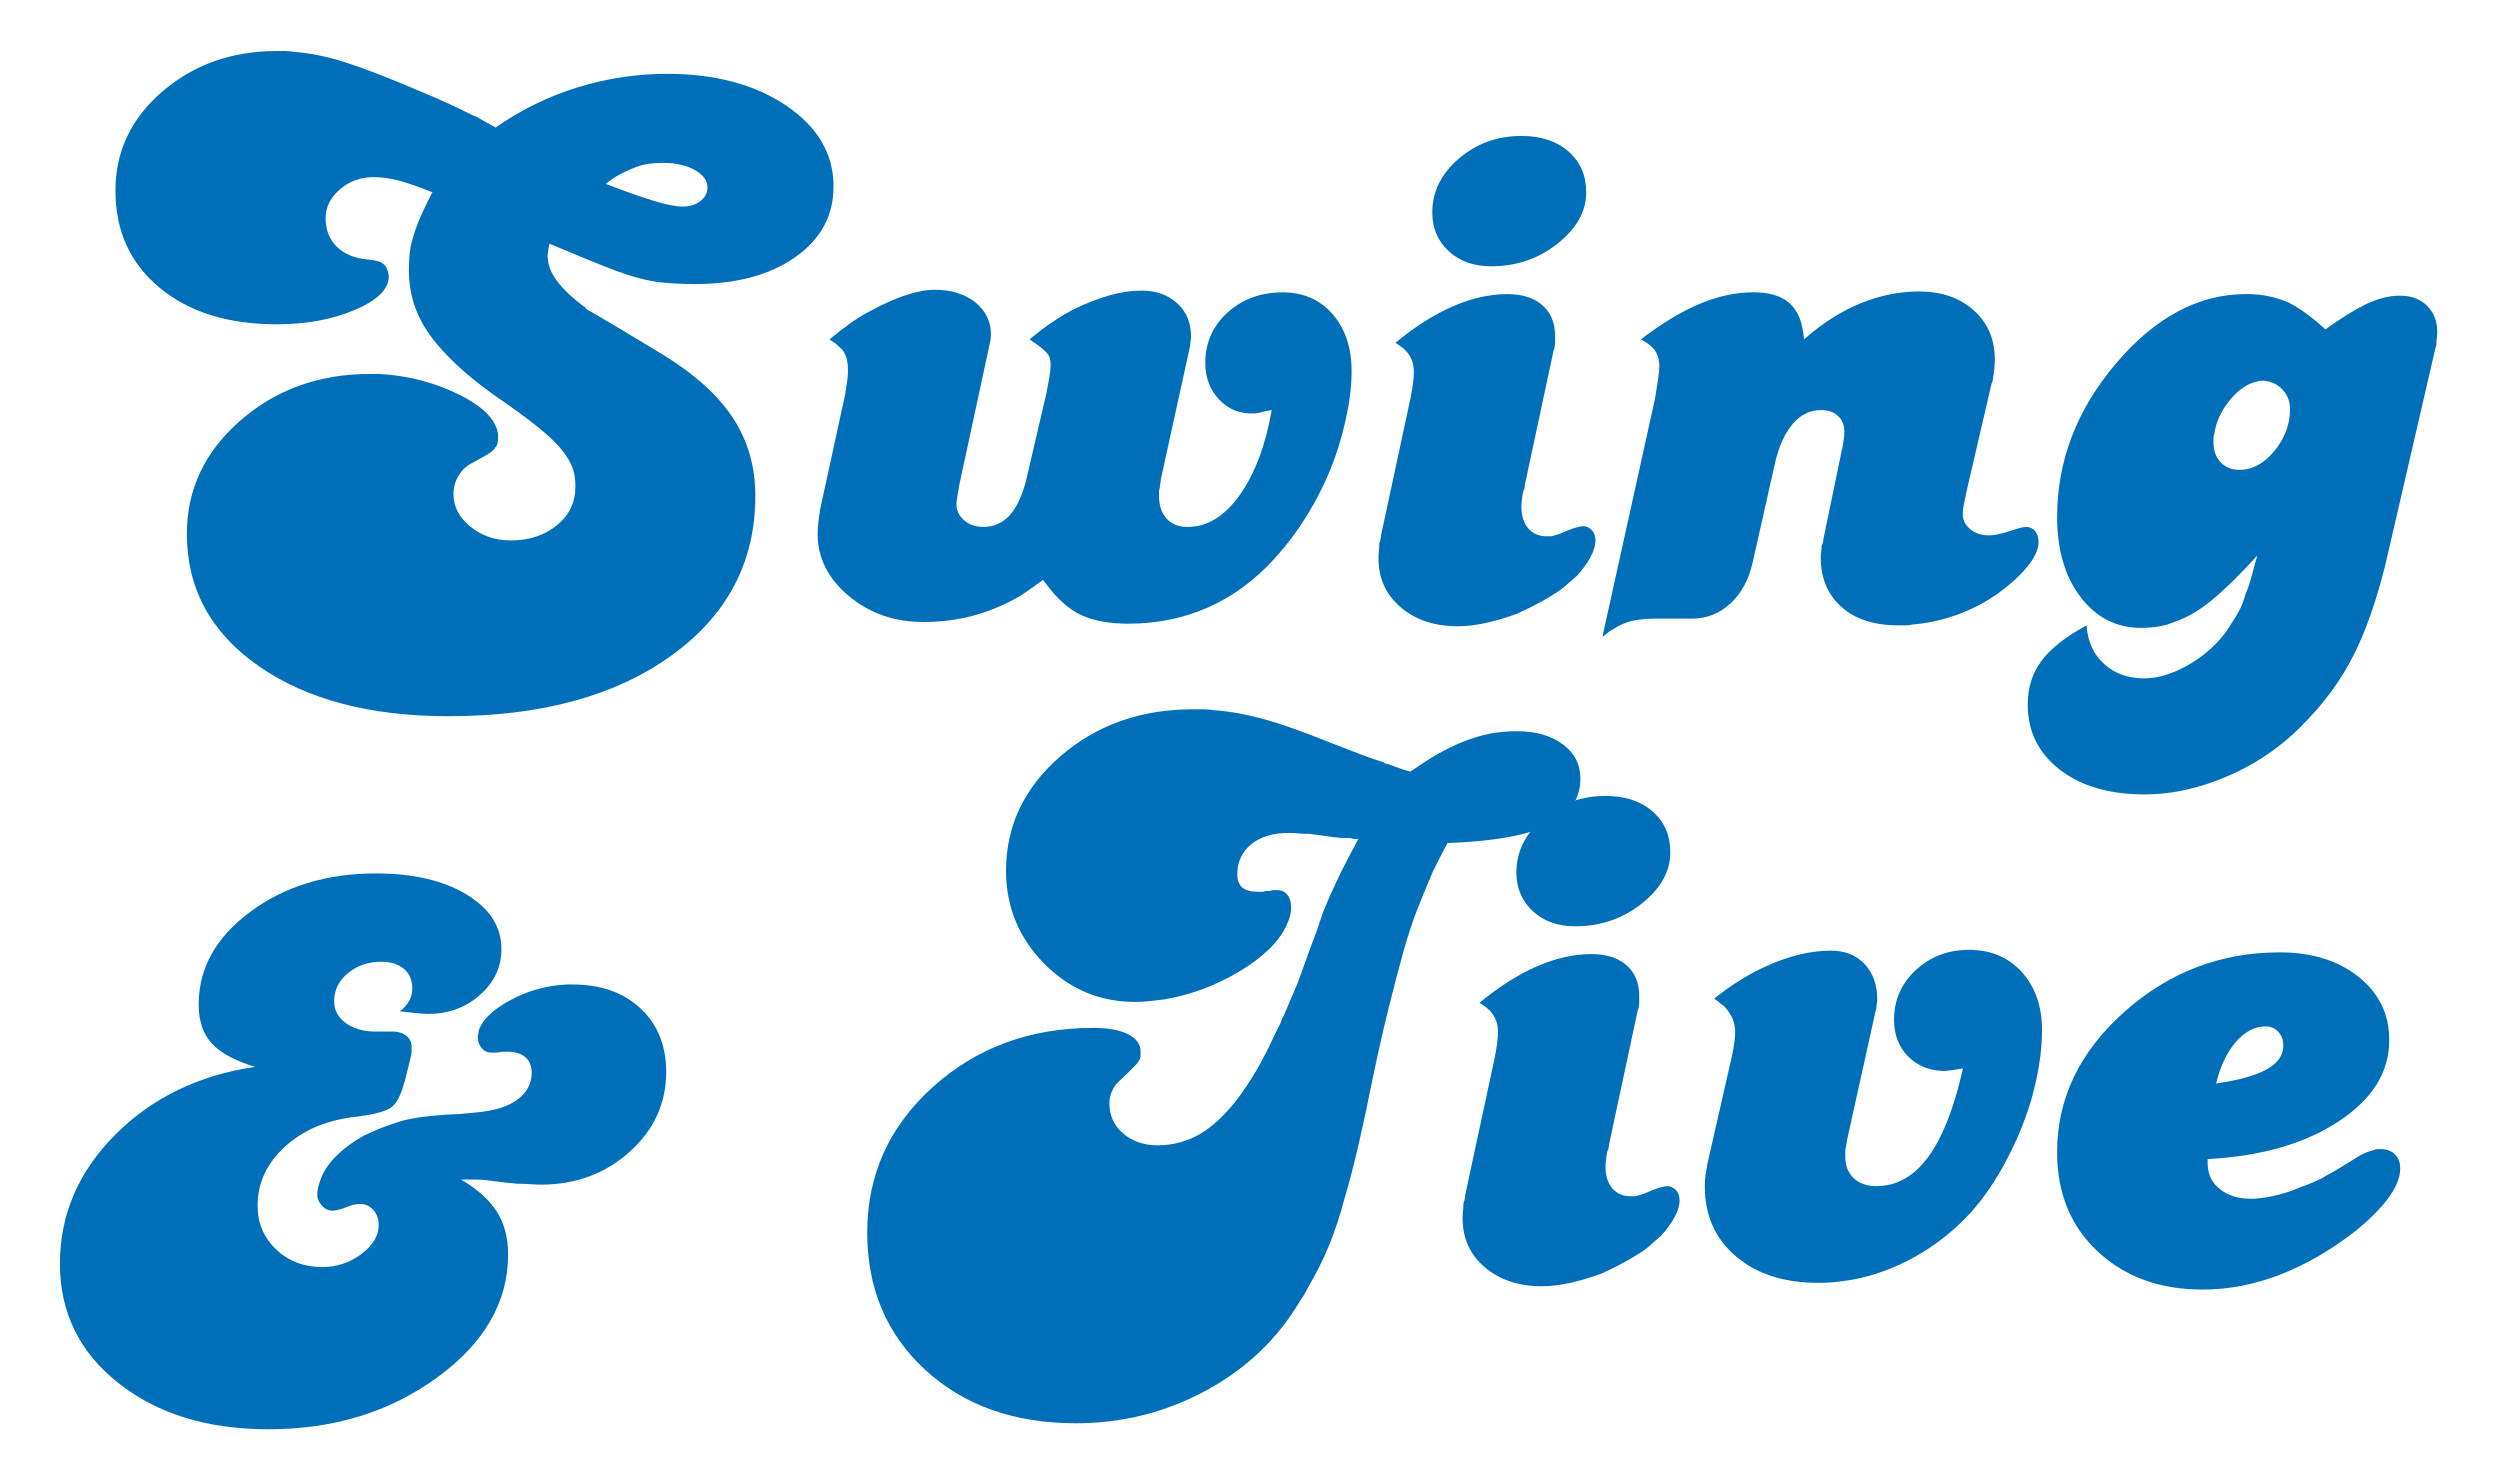 <?xml version="1.0" encoding="utf-8"?>
<!-- Generator: Adobe Illustrator 16.0.0, SVG Export Plug-In . SVG Version: 6.00 Build 0)  -->
<svg version="1.2" baseProfile="tiny" id="Ebene_1" xmlns="http://www.w3.org/2000/svg" xmlns:xlink="http://www.w3.org/1999/xlink"
	 x="0px" y="0px" width="110px" height="65px" viewBox="0 0 110 65" xml:space="preserve">
<path fill="#006FB9" d="M21.804,5.612c-0.173-0.098-0.327-0.185-0.462-0.259c-0.136-0.074-0.266-0.148-0.389-0.222
	c-0.074-0.024-0.136-0.049-0.185-0.074c-0.05-0.024-0.099-0.049-0.148-0.074c-0.247-0.123-0.531-0.259-0.851-0.407
	c-0.321-0.148-0.716-0.32-1.184-0.518c-1.382-0.592-2.492-1.023-3.33-1.295c-0.839-0.271-1.616-0.432-2.331-0.481
	c-0.124-0.024-0.247-0.037-0.37-0.037c-0.124,0-0.247,0-0.37,0c-1.974,0-3.651,0.592-5.032,1.776S5.08,6.661,5.08,8.387
	c0,1.776,0.647,3.2,1.942,4.273c1.295,1.073,3.016,1.609,5.162,1.609c1.307,0,2.46-0.216,3.459-0.647
	c0.999-0.431,1.486-0.931,1.461-1.499c-0.025-0.222-0.099-0.389-0.222-0.5c-0.124-0.111-0.358-0.179-0.703-0.204
	c-0.568-0.049-1.018-0.234-1.351-0.555c-0.333-0.32-0.5-0.74-0.5-1.258c0-0.493,0.209-0.918,0.629-1.276
	c0.419-0.357,0.913-0.537,1.48-0.537c0.345,0,0.709,0.05,1.092,0.148c0.382,0.099,0.881,0.272,1.499,0.518
	c-0.272,0.518-0.481,0.962-0.629,1.332s-0.259,0.728-0.333,1.073c-0.025,0.148-0.043,0.309-0.055,0.481
	c-0.013,0.173-0.019,0.358-0.019,0.555c0,0.568,0.092,1.11,0.277,1.628c0.185,0.518,0.487,1.036,0.907,1.554
	c0.345,0.42,0.764,0.845,1.258,1.276c0.493,0.432,1.085,0.882,1.776,1.351c0.814,0.568,1.443,1.049,1.887,1.443
	c0.444,0.395,0.764,0.777,0.962,1.147c0.098,0.173,0.167,0.352,0.204,0.537s0.055,0.376,0.055,0.574
	c0,0.691-0.271,1.258-0.814,1.702c-0.542,0.444-1.221,0.666-2.035,0.666c-0.691,0-1.283-0.203-1.776-0.61
	c-0.494-0.407-0.74-0.881-0.74-1.424c0-0.296,0.074-0.567,0.222-0.814c0.148-0.247,0.345-0.432,0.592-0.555
	c0.32-0.172,0.561-0.308,0.722-0.407c0.16-0.098,0.265-0.197,0.314-0.296c0.049-0.049,0.08-0.111,0.092-0.185
	c0.012-0.074,0.019-0.16,0.019-0.259c0-0.024,0-0.043,0-0.056c0-0.012,0-0.03,0-0.055c-0.074-0.641-0.647-1.227-1.721-1.758
	c-1.073-0.53-2.238-0.833-3.496-0.906c-0.074,0-0.143,0-0.204,0c-0.062,0-0.129,0-0.204,0c-2.245,0-4.15,0.685-5.716,2.053
	c-1.567,1.369-2.35,3.028-2.35,4.977c0,2.418,1.055,4.36,3.164,5.828c2.109,1.467,4.89,2.202,8.343,2.202
	c4.07,0,7.338-0.888,9.805-2.664c2.466-1.776,3.7-4.119,3.7-7.03c0-1.282-0.327-2.423-0.98-3.422
	c-0.654-0.999-1.683-1.93-3.089-2.793c-1.628-0.986-2.596-1.566-2.904-1.739c-0.309-0.172-0.475-0.271-0.5-0.296
	c0-0.024-0.006-0.042-0.019-0.055c-0.013-0.012-0.043-0.031-0.093-0.056c-0.518-0.395-0.906-0.771-1.166-1.128
	c-0.259-0.357-0.388-0.709-0.388-1.055c0-0.074,0.006-0.154,0.019-0.24c0.012-0.086,0.03-0.191,0.055-0.315
	c1.283,0.543,2.269,0.944,2.96,1.203c0.69,0.259,1.332,0.426,1.924,0.5c0.246,0.025,0.493,0.043,0.74,0.056
	c0.247,0.013,0.505,0.019,0.777,0.019c1.825,0,3.299-0.395,4.421-1.184c1.122-0.789,1.684-1.825,1.684-3.108
	c0-1.431-0.691-2.614-2.072-3.552c-1.382-0.937-3.133-1.406-5.254-1.406c-1.332,0-2.64,0.198-3.922,0.592
	C24.147,4.231,22.938,4.823,21.804,5.612L21.804,5.612L21.804,5.612L21.804,5.612L21.804,5.612z M26.651,8.091
	c0.247-0.197,0.481-0.352,0.703-0.462s0.431-0.204,0.629-0.277c0.197-0.074,0.389-0.123,0.574-0.148
	c0.185-0.024,0.388-0.037,0.61-0.037c0.567,0,1.036,0.105,1.406,0.314c0.37,0.21,0.555,0.462,0.555,0.758
	c0,0.247-0.105,0.451-0.314,0.611c-0.21,0.161-0.462,0.24-0.758,0.24c-0.321,0-0.759-0.086-1.313-0.259
	C28.187,8.659,27.489,8.412,26.651,8.091L26.651,8.091z"/>
<path fill="#006FB9" d="M36.086,22.41c-0.025,0.173-0.05,0.352-0.074,0.536c-0.025,0.185-0.037,0.364-0.037,0.537
	c0,1.061,0.457,1.974,1.369,2.738c0.912,0.765,2.01,1.147,3.293,1.147c0.764,0,1.492-0.093,2.183-0.278
	c0.69-0.185,1.381-0.475,2.072-0.869c0.148-0.099,0.309-0.209,0.481-0.333s0.345-0.247,0.518-0.37
	c0.024,0.025,0.049,0.055,0.074,0.092c0.024,0.037,0.049,0.068,0.074,0.093c0.493,0.666,1.011,1.123,1.554,1.369
	c0.542,0.247,1.233,0.37,2.072,0.37c1.233,0,2.387-0.234,3.459-0.703c1.073-0.468,2.041-1.171,2.905-2.109
	c0.666-0.715,1.258-1.536,1.776-2.46s0.913-1.869,1.184-2.831c0.148-0.518,0.265-1.029,0.352-1.535
	c0.086-0.505,0.129-0.993,0.129-1.462c0-1.036-0.277-1.874-0.833-2.516c-0.555-0.641-1.289-0.962-2.202-0.962
	c-0.962,0-1.77,0.296-2.423,0.888c-0.654,0.592-0.98,1.332-0.98,2.22c0,0.642,0.204,1.178,0.61,1.609
	c0.407,0.432,0.919,0.635,1.536,0.61c0.098,0,0.209-0.019,0.333-0.055c0.123-0.037,0.271-0.068,0.444-0.093
	c-0.271,1.554-0.74,2.8-1.406,3.737c-0.666,0.938-1.431,1.406-2.294,1.406c-0.395,0-0.703-0.123-0.925-0.37
	c-0.222-0.246-0.333-0.579-0.333-0.999c0-0.049,0-0.104,0-0.167c0-0.061,0.012-0.129,0.037-0.204c0-0.049,0.006-0.104,0.019-0.167
	c0.012-0.061,0.019-0.117,0.019-0.167l1.258-5.735c0-0.024,0.006-0.055,0.019-0.092c0.012-0.037,0.019-0.068,0.019-0.093
	c0-0.074,0.006-0.142,0.019-0.203c0.012-0.062,0.019-0.117,0.019-0.167c0-0.617-0.204-1.11-0.61-1.48
	c-0.407-0.37-0.932-0.555-1.573-0.555c-0.444,0-0.906,0.068-1.388,0.204c-0.481,0.136-0.98,0.327-1.498,0.573
	c-0.346,0.173-0.691,0.376-1.036,0.61c-0.346,0.235-0.679,0.488-0.999,0.759c0.222,0.148,0.394,0.271,0.518,0.37
	c0.123,0.099,0.222,0.198,0.296,0.296c0.049,0.074,0.08,0.148,0.092,0.222c0.012,0.074,0.019,0.161,0.019,0.259
	c0,0.124-0.019,0.296-0.055,0.518c-0.037,0.222-0.081,0.457-0.13,0.703l-0.888,3.811c-0.173,0.691-0.414,1.209-0.722,1.554
	c-0.309,0.346-0.697,0.518-1.166,0.518c-0.346,0-0.629-0.098-0.851-0.296c-0.222-0.197-0.333-0.432-0.333-0.703
	c0-0.074,0.012-0.179,0.037-0.314c0.024-0.135,0.049-0.29,0.074-0.462l1.332-6.179c0.024-0.098,0.042-0.191,0.055-0.277
	c0.012-0.086,0.019-0.167,0.019-0.241c0-0.567-0.229-1.036-0.685-1.406c-0.457-0.37-1.054-0.555-1.794-0.555
	c-0.37,0-0.795,0.081-1.276,0.241c-0.481,0.161-0.968,0.376-1.461,0.647c-0.346,0.173-0.672,0.37-0.98,0.592
	c-0.309,0.222-0.611,0.457-0.907,0.703c0.123,0.074,0.228,0.148,0.314,0.222c0.086,0.074,0.167,0.148,0.241,0.222
	c0.098,0.124,0.167,0.259,0.204,0.407c0.037,0.148,0.055,0.333,0.055,0.555c0,0.074-0.006,0.173-0.019,0.296
	c-0.013,0.124-0.031,0.247-0.055,0.37c0,0.05-0.006,0.099-0.019,0.148c-0.013,0.05-0.019,0.099-0.019,0.148L36.086,22.41
	L36.086,22.41z"/>
<path fill="#006FB9" d="M60.765,23.557c0,0.049-0.006,0.105-0.019,0.167c-0.013,0.062-0.031,0.117-0.056,0.167
	c0,0.124-0.006,0.24-0.018,0.352c-0.013,0.111-0.019,0.216-0.019,0.314c0,0.888,0.327,1.609,0.98,2.165
	c0.653,0.555,1.486,0.833,2.498,0.833c0.394,0,0.814-0.05,1.258-0.148s0.9-0.234,1.369-0.407c0.271-0.123,0.548-0.259,0.833-0.407
	c0.283-0.148,0.561-0.308,0.833-0.481c0.197-0.123,0.37-0.252,0.518-0.388c0.148-0.135,0.296-0.265,0.444-0.389
	c0.246-0.271,0.444-0.542,0.592-0.814c0.148-0.271,0.222-0.518,0.222-0.74c0-0.197-0.056-0.352-0.167-0.462
	s-0.229-0.167-0.352-0.167c-0.099,0-0.229,0.025-0.389,0.074c-0.161,0.05-0.351,0.124-0.573,0.222
	c-0.05,0.025-0.118,0.05-0.204,0.074c-0.086,0.025-0.167,0.05-0.24,0.074c-0.025,0-0.056,0-0.093,0s-0.081,0-0.129,0
	c-0.346,0-0.617-0.117-0.814-0.351c-0.198-0.234-0.296-0.549-0.296-0.944c0-0.074,0.005-0.172,0.019-0.296
	c0.012-0.123,0.03-0.246,0.055-0.37c0.024-0.049,0.043-0.098,0.056-0.148c0.012-0.049,0.019-0.098,0.019-0.148l1.258-5.883
	c0.049-0.123,0.074-0.253,0.074-0.389c0-0.135,0-0.265,0-0.389c-0.025-0.542-0.222-0.968-0.592-1.276
	c-0.37-0.308-0.876-0.462-1.517-0.462c-0.765,0-1.56,0.179-2.386,0.537c-0.827,0.358-1.671,0.894-2.535,1.609
	c0.271,0.148,0.475,0.327,0.611,0.537c0.135,0.21,0.203,0.45,0.203,0.721c0,0.173-0.013,0.352-0.037,0.537
	c-0.025,0.185-0.062,0.401-0.111,0.647L60.765,23.557L60.765,23.557z M66.944,5.982c-1.061,0-1.979,0.333-2.757,0.999
	c-0.777,0.666-1.166,1.456-1.166,2.368c0,0.691,0.241,1.258,0.722,1.702c0.481,0.444,1.104,0.666,1.869,0.666
	c1.11,0,2.084-0.333,2.923-0.999c0.838-0.666,1.258-1.418,1.258-2.257c0-0.74-0.259-1.338-0.777-1.794
	C68.498,6.21,67.807,5.982,66.944,5.982L66.944,5.982z"/>
<path fill="#006FB9" d="M70.495,28.034c0.099-0.074,0.185-0.143,0.259-0.204c0.074-0.062,0.16-0.118,0.259-0.167
	c0.271-0.173,0.549-0.29,0.833-0.352c0.283-0.062,0.635-0.092,1.055-0.092h1.554c0.641,0,1.203-0.222,1.684-0.666
	c0.481-0.444,0.808-1.048,0.98-1.813l0.999-4.44c0.172-0.715,0.431-1.27,0.777-1.665c0.345-0.394,0.752-0.592,1.221-0.592
	c0.32,0,0.574,0.087,0.758,0.259c0.185,0.173,0.278,0.407,0.278,0.703c0,0.074-0.006,0.167-0.019,0.278
	c-0.013,0.111-0.031,0.228-0.056,0.351c0,0.025-0.006,0.056-0.019,0.093c-0.013,0.037-0.019,0.068-0.019,0.092l-0.814,3.922
	c0,0.049-0.006,0.099-0.019,0.148c-0.013,0.049-0.031,0.086-0.055,0.111c0,0.099-0.006,0.191-0.019,0.277
	c-0.013,0.087-0.019,0.167-0.019,0.241c0,0.913,0.302,1.641,0.907,2.183c0.604,0.542,1.437,0.814,2.497,0.814
	c0.099,0,0.204,0,0.315,0c0.111,0,0.215-0.013,0.314-0.037c0.641-0.05,1.276-0.185,1.905-0.407c0.629-0.222,1.215-0.518,1.757-0.888
	c0.592-0.419,1.055-0.833,1.388-1.24c0.333-0.407,0.5-0.771,0.5-1.091c0-0.197-0.05-0.357-0.148-0.481
	c-0.099-0.123-0.235-0.185-0.407-0.185c-0.074,0-0.197,0.025-0.37,0.074c-0.173,0.05-0.37,0.111-0.592,0.185
	c-0.099,0.025-0.204,0.05-0.314,0.074c-0.111,0.025-0.228,0.037-0.352,0.037c-0.346,0-0.629-0.099-0.851-0.296
	c-0.222-0.197-0.321-0.431-0.296-0.703c0-0.123,0.019-0.265,0.056-0.426c0.037-0.16,0.08-0.363,0.129-0.61l1.073-4.625
	c0.024-0.049,0.042-0.098,0.055-0.148c0.012-0.049,0.019-0.098,0.019-0.148c0.024-0.123,0.043-0.259,0.056-0.407
	c0.012-0.148,0.019-0.271,0.019-0.37c0-0.888-0.309-1.61-0.925-2.165c-0.617-0.555-1.418-0.833-2.405-0.833
	c-0.864,0-1.721,0.173-2.572,0.518c-0.851,0.346-1.683,0.875-2.497,1.591c-0.05-0.715-0.253-1.24-0.611-1.573
	c-0.358-0.333-0.894-0.5-1.609-0.5c-0.765,0-1.548,0.167-2.35,0.5c-0.802,0.333-1.671,0.857-2.608,1.573
	c0.296,0.148,0.505,0.314,0.629,0.5c0.123,0.185,0.185,0.414,0.185,0.685c0,0.148-0.019,0.339-0.056,0.573
	c-0.037,0.235-0.08,0.512-0.129,0.833l-2.331,10.545V28.034z"/>
<path fill="#006FB9" d="M107.162,15.306c0-0.024,0.006-0.049,0.019-0.074c0.012-0.024,0.019-0.049,0.019-0.074
	c0-0.099,0.006-0.191,0.019-0.278c0.012-0.086,0.019-0.179,0.019-0.277c0-0.468-0.148-0.851-0.444-1.147
	c-0.296-0.296-0.691-0.444-1.184-0.444c-0.025,0-0.05,0-0.074,0c-0.025,0-0.05,0-0.074,0c-0.444,0.025-0.907,0.154-1.388,0.388
	c-0.481,0.235-1.067,0.599-1.757,1.092c-0.296-0.271-0.58-0.505-0.851-0.703c-0.272-0.197-0.531-0.357-0.777-0.481
	c-0.296-0.123-0.592-0.216-0.888-0.278c-0.296-0.061-0.617-0.092-0.962-0.092c-2.097,0-4.009,1.018-5.735,3.053
	c-1.727,2.035-2.59,4.286-2.59,6.752c0,1.456,0.345,2.633,1.036,3.533c0.69,0.901,1.578,1.351,2.664,1.351
	c0.246,0,0.493-0.019,0.74-0.056c0.247-0.037,0.481-0.105,0.703-0.203c0.542-0.172,1.097-0.493,1.665-0.962
	c0.567-0.468,1.233-1.122,1.998-1.961c-0.099,0.346-0.185,0.66-0.259,0.944c-0.074,0.284-0.161,0.536-0.259,0.758
	c-0.074,0.271-0.167,0.512-0.277,0.722c-0.111,0.21-0.229,0.4-0.352,0.573c-0.025,0.049-0.056,0.099-0.093,0.148
	c-0.037,0.049-0.068,0.099-0.092,0.148c-0.296,0.419-0.666,0.796-1.11,1.129c-0.444,0.333-0.901,0.585-1.369,0.758
	c-0.198,0.074-0.395,0.129-0.592,0.167s-0.395,0.056-0.592,0.056c-0.691,0-1.271-0.21-1.739-0.629
	c-0.469-0.419-0.728-0.987-0.777-1.702c-0.913,0.493-1.572,1.011-1.979,1.554c-0.407,0.542-0.61,1.184-0.61,1.924
	c0,1.184,0.468,2.14,1.406,2.867s2.183,1.092,3.737,1.092c0.246,0,0.505-0.013,0.777-0.037c0.271-0.025,0.53-0.062,0.777-0.111
	c1.011-0.198,1.998-0.555,2.96-1.073c0.962-0.518,1.825-1.184,2.59-1.998c0.863-0.888,1.56-1.856,2.09-2.904
	c0.53-1.049,0.993-2.362,1.388-3.94L107.162,15.306L107.162,15.306z M99.577,16.749c0.345,0.025,0.629,0.154,0.851,0.389
	s0.333,0.524,0.333,0.869c0,0.666-0.229,1.277-0.685,1.832c-0.457,0.555-0.968,0.833-1.536,0.833c-0.346,0-0.623-0.111-0.832-0.333
	c-0.21-0.222-0.315-0.518-0.315-0.888c0-0.049,0-0.105,0-0.167s0.012-0.13,0.037-0.204c0.074-0.493,0.283-0.962,0.629-1.406
	c0.345-0.444,0.715-0.727,1.11-0.851c0.074-0.024,0.142-0.042,0.203-0.055C99.435,16.755,99.503,16.749,99.577,16.749L99.577,16.749
	z"/>
<path fill="#006FB9" d="M22.323,46.276c0.345,0,0.61,0.081,0.795,0.241c0.185,0.161,0.277,0.388,0.277,0.685
	c0,0.469-0.204,0.857-0.61,1.166c-0.407,0.309-0.993,0.5-1.758,0.573l-0.777,0.074l-0.74,0.037l-0.777,0.074
	c-0.222,0.025-0.457,0.062-0.703,0.111c-0.247,0.05-0.506,0.124-0.777,0.222c-0.222,0.074-0.438,0.154-0.647,0.24
	c-0.21,0.087-0.413,0.179-0.61,0.278c-0.444,0.247-0.827,0.524-1.147,0.833c-0.321,0.309-0.555,0.635-0.703,0.98
	c-0.05,0.124-0.092,0.253-0.129,0.388c-0.037,0.136-0.056,0.266-0.056,0.389c0,0.173,0.068,0.333,0.204,0.481
	c0.135,0.148,0.29,0.222,0.462,0.222c0.074,0,0.16-0.012,0.259-0.037c0.098-0.024,0.209-0.061,0.333-0.111
	c0.123-0.049,0.234-0.086,0.333-0.111c0.098-0.024,0.197-0.037,0.296-0.037c0.222,0,0.413,0.086,0.573,0.259
	c0.16,0.173,0.241,0.395,0.241,0.666c0,0.469-0.253,0.895-0.759,1.276c-0.506,0.383-1.079,0.574-1.72,0.574
	c-0.814,0-1.493-0.259-2.035-0.777c-0.543-0.518-0.814-1.159-0.814-1.924c0-1.011,0.413-1.887,1.24-2.627
	c0.826-0.74,1.893-1.171,3.2-1.295c0.715-0.098,1.19-0.228,1.425-0.389c0.234-0.16,0.425-0.511,0.573-1.054
	c0-0.024,0.006-0.043,0.019-0.056c0.012-0.012,0.019-0.031,0.019-0.056c0.098-0.394,0.167-0.666,0.204-0.814
	c0.037-0.148,0.067-0.283,0.092-0.407c0-0.024,0-0.056,0-0.093c0-0.037,0-0.067,0-0.092c0.024-0.247-0.043-0.438-0.204-0.574
	c-0.161-0.135-0.376-0.203-0.647-0.203h-0.74c-0.518,0-0.95-0.124-1.295-0.37c-0.346-0.247-0.518-0.567-0.518-0.962
	c0-0.493,0.204-0.907,0.61-1.24c0.407-0.333,0.894-0.5,1.461-0.5c0.419,0,0.752,0.105,0.999,0.314c0.247,0.21,0.37,0.5,0.37,0.87
	c0,0.124-0.019,0.241-0.056,0.352s-0.092,0.216-0.167,0.314c-0.05,0.074-0.099,0.136-0.148,0.185
	c-0.05,0.05-0.111,0.099-0.185,0.148c0.247,0.025,0.481,0.05,0.703,0.074c0.222,0.025,0.407,0.037,0.555,0.037
	c0.888,0,1.646-0.277,2.275-0.833c0.629-0.555,0.943-1.227,0.943-2.016c0-0.986-0.512-1.788-1.536-2.405
	c-1.023-0.616-2.349-0.925-3.977-0.925c-2.171,0-4.015,0.561-5.532,1.684s-2.275,2.485-2.275,4.088c0,0.716,0.191,1.283,0.573,1.702
	c0.382,0.42,1.018,0.765,1.906,1.036c-2.492,0.37-4.545,1.369-6.161,2.997c-1.616,1.628-2.423,3.515-2.423,5.661
	s0.857,3.897,2.571,5.254c1.714,1.357,3.916,2.035,6.604,2.035c2.861,0,5.334-0.759,7.418-2.276c2.084-1.517,3.126-3.323,3.126-5.42
	c0-0.74-0.167-1.369-0.5-1.887s-0.857-0.986-1.572-1.406c0.123,0,0.234,0,0.333,0c0.098,0,0.197,0,0.296,0
	c0.172,0,0.357,0.013,0.555,0.037c0.197,0.025,0.493,0.062,0.888,0.111c0.074,0,0.154,0.006,0.241,0.019
	c0.086,0.013,0.167,0.019,0.24,0.019c0.172,0,0.339,0.006,0.5,0.019c0.16,0.013,0.315,0.019,0.463,0.019
	c1.529,0,2.831-0.481,3.903-1.443c1.073-0.962,1.609-2.133,1.609-3.515c0-1.159-0.376-2.091-1.128-2.793
	c-0.752-0.703-1.745-1.055-2.979-1.055c-0.05,0-0.099,0-0.148,0c-0.05,0-0.099,0-0.148,0c-0.888,0.05-1.715,0.284-2.479,0.703
	c-0.765,0.419-1.221,0.864-1.369,1.332c0,0.05-0.006,0.099-0.019,0.148c-0.013,0.05-0.019,0.099-0.019,0.148
	c0,0.173,0.056,0.327,0.167,0.462c0.111,0.136,0.253,0.204,0.426,0.204c0.049,0,0.117,0,0.204,0c0.086,0,0.178-0.012,0.277-0.037
	H22.323L22.323,46.276z"/>
<path fill="#006FB9" d="M57.917,41.016l-0.333,0.888l-0.333,0.925c-0.074,0.222-0.185,0.504-0.333,0.849s-0.296,0.688-0.444,1.033
	c-0.05,0.074-0.087,0.154-0.111,0.24c-0.025,0.086-0.062,0.166-0.111,0.239c-0.099,0.197-0.191,0.388-0.277,0.573
	c-0.087,0.185-0.167,0.351-0.241,0.498c-0.198,0.394-0.395,0.75-0.592,1.07c-0.198,0.32-0.395,0.615-0.592,0.886
	c-0.568,0.763-1.142,1.316-1.721,1.661c-0.58,0.345-1.215,0.516-1.906,0.516c-0.592,0-1.091-0.171-1.498-0.516
	c-0.407-0.344-0.611-0.787-0.611-1.329c0-0.196,0.037-0.375,0.111-0.535c0.074-0.16,0.16-0.289,0.259-0.387
	c0.395-0.369,0.653-0.622,0.777-0.757c0.123-0.135,0.197-0.252,0.222-0.35c0-0.024,0-0.049,0-0.074c0-0.024,0-0.062,0-0.111
	c0-0.024,0-0.049,0-0.074c0-0.32-0.185-0.572-0.555-0.757c-0.37-0.184-0.876-0.277-1.517-0.277c-2.788,0-5.143,0.868-7.067,2.602
	c-1.924,1.734-2.886,3.869-2.886,6.403c0,2.462,0.851,4.476,2.553,6.042c1.702,1.566,3.91,2.35,6.623,2.35
	c2.047,0,3.959-0.481,5.735-1.443c1.776-0.962,3.157-2.282,4.144-3.959c0.074-0.099,0.142-0.204,0.204-0.314
	c0.062-0.111,0.117-0.216,0.167-0.315c0.32-0.542,0.61-1.122,0.87-1.739c0.259-0.616,0.5-1.344,0.722-2.183
	c0.197-0.666,0.394-1.424,0.592-2.275c0.197-0.851,0.407-1.832,0.629-2.941c0.247-1.184,0.481-2.22,0.703-3.108
	c0.222-0.888,0.431-1.689,0.629-2.405c0.197-0.715,0.407-1.356,0.629-1.924c0.222-0.567,0.456-1.134,0.703-1.702
	c0.098-0.197,0.197-0.394,0.296-0.592c0.099-0.197,0.209-0.407,0.333-0.629c2.022-0.074,3.502-0.338,4.44-0.795
	c0.937-0.456,1.406-1.141,1.406-2.053c0-0.616-0.259-1.116-0.777-1.499c-0.518-0.382-1.184-0.574-1.998-0.574
	c-0.173,0-0.346,0.006-0.518,0.019c-0.173,0.013-0.346,0.031-0.518,0.056c-0.568,0.099-1.147,0.284-1.739,0.555
	c-0.592,0.272-1.233,0.654-1.924,1.147c-0.198-0.049-0.376-0.105-0.537-0.167c-0.161-0.062-0.314-0.117-0.462-0.167
	c-0.025,0-0.056-0.006-0.092-0.019c-0.037-0.012-0.068-0.031-0.093-0.056c-0.321-0.098-0.66-0.216-1.018-0.352
	c-0.358-0.135-0.82-0.314-1.387-0.537c-1.16-0.468-2.122-0.808-2.886-1.017s-1.493-0.339-2.183-0.389
	c-0.173-0.024-0.333-0.037-0.481-0.037s-0.296,0-0.444,0c-2.294,0-4.236,0.691-5.828,2.072c-1.591,1.381-2.386,3.059-2.386,5.032
	c0,1.579,0.555,2.936,1.665,4.07c1.11,1.135,2.454,1.702,4.033,1.702c0.197,0,0.401-0.012,0.611-0.037
	c0.209-0.024,0.425-0.049,0.647-0.074c1.159-0.197,2.257-0.604,3.293-1.221c1.036-0.616,1.726-1.282,2.072-1.998
	c0.074-0.148,0.129-0.29,0.167-0.425c0.037-0.135,0.056-0.265,0.056-0.389c0-0.246-0.056-0.438-0.167-0.573
	c-0.111-0.135-0.266-0.204-0.462-0.204c-0.025,0-0.05,0-0.074,0c-0.025,0-0.062,0-0.111,0c-0.05,0.025-0.099,0.037-0.148,0.037
	c-0.05,0-0.111,0-0.185,0c-0.025,0.025-0.068,0.037-0.129,0.037c-0.062,0-0.118,0-0.167,0c-0.321,0-0.555-0.061-0.703-0.185
	s-0.222-0.32-0.222-0.592c0-0.542,0.204-0.98,0.61-1.313c0.407-0.333,0.956-0.5,1.647-0.5c0.123,0,0.259,0.006,0.407,0.019
	s0.308,0.019,0.481,0.019c0.049,0,0.098,0.006,0.148,0.019c0.049,0.013,0.099,0.019,0.148,0.019c0.37,0.05,0.647,0.088,0.833,0.113
	s0.352,0.037,0.5,0.037c0.024,0,0.056,0,0.093,0s0.08,0,0.129,0c0.049,0.025,0.098,0.038,0.148,0.038c0.049,0,0.111,0,0.185,0
	c-0.42,0.772-0.747,1.409-0.98,1.907c-0.235,0.499-0.426,0.936-0.574,1.309L57.917,41.016L57.917,41.016L57.917,41.016z"/>
<path fill="#006FB9" d="M64.466,52.597c0,0.049-0.006,0.105-0.019,0.167c-0.013,0.062-0.031,0.117-0.055,0.167
	c0,0.124-0.006,0.24-0.019,0.351c-0.013,0.111-0.019,0.216-0.019,0.315c0,0.888,0.327,1.609,0.98,2.164
	c0.653,0.555,1.486,0.833,2.498,0.833c0.394,0,0.814-0.049,1.258-0.148s0.9-0.234,1.369-0.407c0.271-0.123,0.549-0.259,0.833-0.407
	c0.283-0.148,0.561-0.308,0.833-0.481c0.197-0.123,0.37-0.252,0.518-0.388c0.148-0.136,0.296-0.265,0.444-0.389
	c0.246-0.271,0.444-0.542,0.592-0.814c0.148-0.271,0.222-0.518,0.222-0.74c0-0.197-0.056-0.352-0.167-0.462
	s-0.229-0.167-0.352-0.167c-0.099,0-0.228,0.025-0.389,0.074s-0.351,0.124-0.573,0.222c-0.05,0.025-0.117,0.05-0.204,0.074
	c-0.086,0.025-0.167,0.05-0.24,0.074c-0.025,0-0.056,0-0.093,0s-0.08,0-0.129,0c-0.346,0-0.617-0.117-0.814-0.351
	c-0.198-0.234-0.296-0.549-0.296-0.944c0-0.074,0.006-0.172,0.019-0.296c0.012-0.123,0.03-0.246,0.055-0.37
	c0.024-0.049,0.043-0.098,0.056-0.148c0.012-0.049,0.019-0.098,0.019-0.148l1.258-5.883c0.049-0.123,0.074-0.253,0.074-0.389
	c0-0.135,0-0.265,0-0.389c-0.025-0.542-0.222-0.968-0.592-1.276c-0.37-0.308-0.875-0.462-1.517-0.462
	c-0.765,0-1.56,0.179-2.386,0.537c-0.827,0.358-1.671,0.894-2.535,1.609c0.271,0.148,0.475,0.327,0.611,0.537
	c0.135,0.21,0.203,0.45,0.203,0.721c0,0.173-0.013,0.352-0.037,0.537c-0.025,0.185-0.062,0.401-0.111,0.647L64.466,52.597
	L64.466,52.597z M70.645,35.022c-1.061,0-1.979,0.333-2.757,0.999c-0.777,0.666-1.166,1.456-1.166,2.368
	c0,0.691,0.241,1.258,0.722,1.702c0.481,0.444,1.104,0.666,1.869,0.666c1.11,0,2.084-0.333,2.923-0.999
	c0.838-0.666,1.258-1.418,1.258-2.257c0-0.74-0.259-1.338-0.777-1.794C72.199,35.25,71.508,35.022,70.645,35.022L70.645,35.022z"/>
<path fill="#006FB9" d="M75.122,51.228c-0.025,0.148-0.05,0.302-0.074,0.462c-0.025,0.161-0.037,0.327-0.037,0.5
	c0,1.283,0.456,2.312,1.369,3.089c0.913,0.777,2.121,1.166,3.626,1.166c0.172,0,0.352-0.006,0.537-0.019
	c0.185-0.013,0.364-0.031,0.537-0.055c0.962-0.123,1.905-0.419,2.831-0.888c0.925-0.468,1.757-1.073,2.498-1.813
	c0.641-0.641,1.221-1.43,1.739-2.368c0.518-0.937,0.925-1.899,1.221-2.886c0.148-0.518,0.265-1.042,0.352-1.573
	c0.086-0.53,0.129-1.029,0.129-1.498c0-1.061-0.296-1.918-0.888-2.572c-0.592-0.653-1.369-0.98-2.331-0.98
	c-0.913,0-1.69,0.296-2.331,0.888c-0.642,0.592-0.962,1.32-0.962,2.183c0,0.666,0.209,1.209,0.629,1.628s0.949,0.629,1.591,0.629
	c0.074,0,0.185-0.012,0.333-0.037c0.148-0.024,0.308-0.049,0.481-0.074c-0.395,1.752-0.907,3.053-1.536,3.904
	s-1.387,1.276-2.275,1.276c-0.42,0-0.753-0.117-0.999-0.352c-0.247-0.234-0.37-0.548-0.37-0.943c0-0.049,0-0.098,0-0.148
	c0-0.049,0-0.099,0-0.148c0.024-0.099,0.043-0.197,0.056-0.296c0.012-0.099,0.031-0.197,0.055-0.296l1.221-5.513
	c0-0.024,0.006-0.049,0.019-0.074c0.012-0.024,0.019-0.049,0.019-0.074c0-0.074,0.006-0.142,0.019-0.204
	c0.012-0.062,0.019-0.117,0.019-0.167c0-0.641-0.185-1.159-0.555-1.554c-0.37-0.394-0.864-0.592-1.48-0.592
	c-0.444,0-0.901,0.055-1.369,0.167c-0.469,0.111-0.95,0.277-1.443,0.5c-0.395,0.173-0.79,0.383-1.184,0.629
	c-0.395,0.247-0.777,0.518-1.147,0.814c0.074,0.05,0.148,0.105,0.222,0.167c0.074,0.062,0.148,0.117,0.222,0.167
	c0.172,0.198,0.296,0.383,0.37,0.555c0.074,0.173,0.111,0.382,0.111,0.629c0,0.099-0.013,0.24-0.037,0.425
	c-0.025,0.185-0.062,0.389-0.111,0.611L75.122,51.228L75.122,51.228z"/>
<path fill="#006FB9" d="M97.136,51c2.343-0.124,4.261-0.674,5.753-1.652c1.492-0.978,2.238-2.172,2.238-3.583
	c0-1.138-0.45-2.066-1.35-2.784c-0.901-0.718-2.054-1.077-3.459-1.077c-2.615,0-4.903,0.878-6.864,2.634
	c-1.961,1.755-2.941,3.808-2.941,6.157c0,1.806,0.598,3.265,1.794,4.377c1.196,1.113,2.731,1.669,4.606,1.669
	c1.134,0,2.263-0.216,3.386-0.648c1.122-0.431,2.226-1.066,3.312-1.905c0.641-0.518,1.134-1.011,1.48-1.48
	c0.345-0.468,0.518-0.9,0.518-1.295c0-0.271-0.081-0.481-0.241-0.629c-0.161-0.148-0.364-0.222-0.61-0.222c-0.05,0-0.099,0-0.148,0
	c-0.05,0-0.099,0.013-0.148,0.037c-0.099,0.025-0.198,0.055-0.296,0.092s-0.198,0.081-0.296,0.129
	c-0.666,0.42-1.08,0.672-1.239,0.759c-0.161,0.086-0.266,0.142-0.315,0.167c-0.024,0.025-0.049,0.043-0.074,0.055
	c-0.025,0.013-0.062,0.031-0.111,0.056c-0.148,0.074-0.296,0.142-0.444,0.204c-0.148,0.062-0.296,0.117-0.444,0.167
	c-0.395,0.173-0.79,0.302-1.184,0.389c-0.395,0.086-0.74,0.129-1.036,0.129c-0.542,0-0.993-0.143-1.35-0.427
	c-0.358-0.285-0.537-0.662-0.537-1.133V51L97.136,51z M97.506,47.676c0.197-0.789,0.493-1.406,0.888-1.85
	c0.395-0.444,0.826-0.666,1.295-0.666c0.222,0,0.407,0.08,0.555,0.24c0.148,0.161,0.222,0.364,0.222,0.61
	c0,0.42-0.241,0.765-0.722,1.036C99.264,47.319,98.517,47.528,97.506,47.676L97.506,47.676z"/>
<path display="none" fill="#006FB9" d="M172.835-37.707c0-40.702-52.669-73.698-117.637-73.698
	c-64.971,0-117.638,32.997-117.638,73.698c0,40.699,52.667,73.703,117.638,73.703C120.167,35.997,172.835,2.993,172.835-37.707z"/>
</svg>
